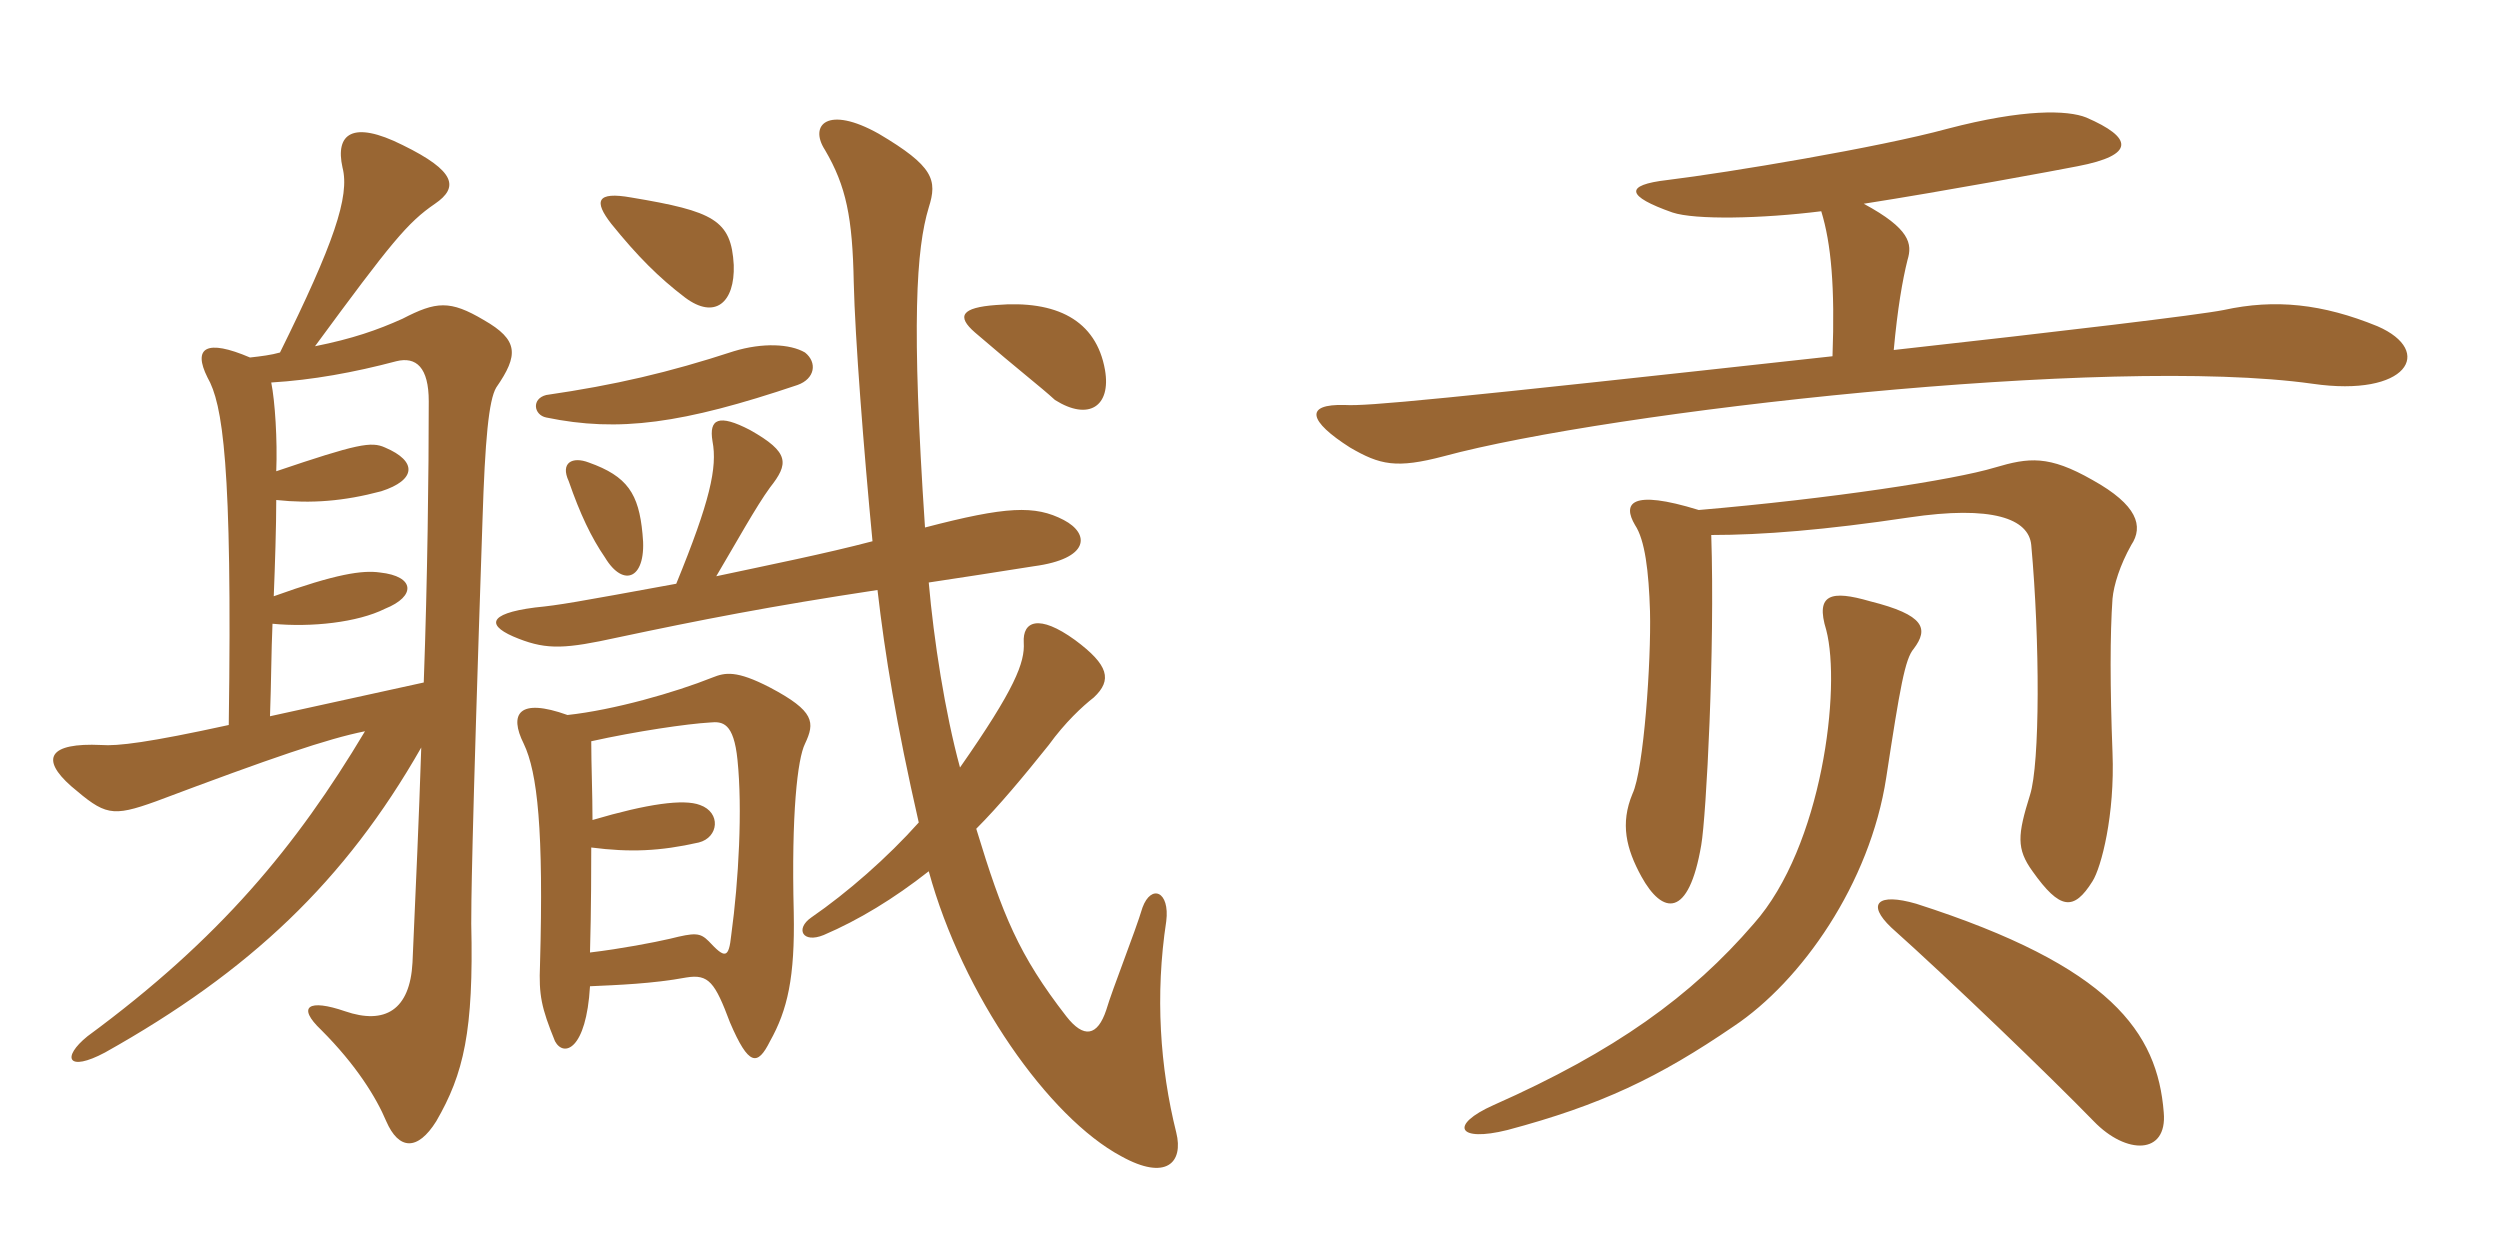 <svg xmlns="http://www.w3.org/2000/svg" xmlns:xlink="http://www.w3.org/1999/xlink" width="300" height="150"><path fill="#996633" padding="10" d="M77.10 64.05C76.65 59.25 75.30 57.15 70.65 55.50C68.70 54.75 67.20 55.50 68.25 57.75C69.60 61.65 70.95 64.50 72.60 66.90C74.85 70.65 77.70 69.45 77.10 64.05ZM96.60 42.30C94.80 41.25 91.50 41.10 88.05 42.15C80.25 44.70 73.80 46.20 65.55 47.40C63.75 47.85 64.05 49.80 65.55 50.10C74.25 51.90 81.90 50.85 95.70 46.20C97.80 45.45 98.10 43.50 96.60 42.30ZM132.60 44.40C131.55 38.40 126.75 36 119.55 36.60C115.35 36.90 114.75 37.95 117 39.90C122.40 44.55 124.80 46.35 126.60 48C130.65 50.55 133.35 48.75 132.60 44.40ZM88.05 31.80C87.75 26.40 85.65 25.35 75.75 23.70C71.55 22.95 71.25 24.15 73.35 26.85C76.50 30.75 79.05 33.30 82.20 35.70C85.80 38.40 88.20 36.30 88.05 31.80ZM70.80 118.35C74.10 118.20 78.30 118.05 82.35 117.30C85.05 116.85 85.80 117.90 87.60 122.70C89.85 127.95 90.90 127.95 92.40 124.95C94.50 121.20 95.40 117.30 95.25 109.50C94.95 97.65 95.70 91.05 96.60 89.25C97.80 86.70 97.80 85.35 92.40 82.50C88.35 80.40 87 80.70 85.50 81.30C81 83.10 73.65 85.20 68.10 85.80C62.25 83.70 61.05 85.65 62.85 89.25C64.50 92.70 65.25 99.60 64.80 115.80C64.65 119.40 64.95 120.90 66.60 124.95C67.65 126.90 70.35 126 70.80 118.35ZM70.95 88.95C76.35 87.75 82.50 86.85 85.20 86.70C86.70 86.55 88.05 86.70 88.50 91.20C89.10 97.05 88.65 105.60 87.75 112.20C87.45 115.05 87 115.05 85.05 112.95C84 111.90 83.40 111.90 80.40 112.65C78.45 113.10 74.55 113.85 70.80 114.30C70.95 109.20 70.95 103.20 70.95 101.70C75.60 102.30 79.20 102.15 83.85 101.10C86.25 100.50 86.55 97.50 84 96.60C82.05 95.85 77.70 96.45 71.10 98.40C71.10 95.25 70.95 91.80 70.95 88.95ZM81.15 70.05C68.85 72.30 67.20 72.60 64.20 72.90C58.35 73.65 58.35 75.15 62.25 76.65C65.70 78 67.95 77.85 74.10 76.50C84 74.40 92.40 72.75 105.30 70.80C106.20 78.60 107.55 86.85 110.25 98.70C106.50 102.90 101.70 107.10 97.35 110.10C95.40 111.45 96.30 113.25 98.85 112.20C103.05 110.40 107.25 107.85 111.45 104.55C115.50 119.40 125.85 134.10 134.55 138.75C139.95 141.75 142.05 139.50 141.15 135.90C139.20 128.10 138.60 119.40 139.95 110.55C140.40 106.95 138.15 106.05 137.10 108.90C136.20 111.90 133.50 118.65 132.75 121.20C131.70 124.35 130.05 124.65 127.95 121.95C122.25 114.60 120.30 109.80 117.15 99.45C119.85 96.75 122.85 93.15 125.85 89.40C127.80 86.70 129.90 84.75 131.25 83.70C133.50 81.60 133.05 79.80 129 76.80C124.65 73.65 122.70 74.55 122.85 77.10C123 79.50 121.80 82.65 115.20 92.10C113.40 85.50 112.05 76.80 111.45 69.90C115.35 69.30 119.40 68.70 124.05 67.95C130.80 67.05 130.80 64.05 127.65 62.40C124.20 60.60 120.75 60.75 111 63.30C109.35 38.70 109.95 29.85 111.45 24.90C112.50 21.60 112.05 19.95 105.45 16.05C99.30 12.60 97.05 15 99 18C101.55 22.35 102.30 26.10 102.45 33.90C102.60 40.50 103.65 54 104.70 64.95C99 66.45 92.25 67.80 85.95 69.15C88.35 65.10 90.75 60.75 92.40 58.50C94.65 55.65 94.80 54.30 90 51.60C86.25 49.65 85.05 50.25 85.50 52.95C86.10 56.10 85.20 60.15 81.15 70.05ZM50.85 81.90L32.40 85.95C32.55 81.90 32.55 78.15 32.70 74.85C37.35 75.30 42.90 74.70 46.20 73.05C49.95 71.55 49.80 69.15 45.60 68.70C43.50 68.40 40.35 68.85 32.85 71.55C33 67.80 33.15 63.15 33.15 60C37.35 60.45 41.25 60.15 45.75 58.95C49.95 57.60 50.10 55.35 46.20 53.70C44.55 52.95 42.90 53.25 33.15 56.55C33.30 52.80 33 48.15 32.55 45.90C37.50 45.60 42.45 44.70 47.55 43.35C49.95 42.75 51.45 44.10 51.45 48.15C51.45 56.70 51.30 69.45 50.85 81.90ZM33.60 42.30C32.55 42.60 31.35 42.75 30 42.90C24.75 40.65 23.10 41.70 24.90 45.30C26.70 48.45 27.90 55.50 27.45 87C17.85 89.10 14.10 89.55 12.15 89.40C5.85 89.10 4.80 91.05 8.55 94.35C12.60 97.80 13.35 98.10 18.75 96.15C32.70 90.90 39.30 88.65 43.80 87.75C35.55 101.55 26.40 112.65 10.50 124.35C7.35 126.90 8.10 128.70 12.60 126.30C30 116.55 41.40 105.75 50.55 89.70C50.25 98.85 49.95 105.15 49.50 115.50C49.20 121.20 46.20 123 41.40 121.35C37.05 119.85 35.55 120.75 38.55 123.60C42.75 127.80 45.15 131.70 46.35 134.55C47.85 138 50.10 138.15 52.35 134.55C55.65 128.85 56.85 123.75 56.55 110.85C56.55 108.75 56.55 102.45 57.90 62.40C58.20 52.80 58.65 48 59.55 46.50C62.25 42.60 62.25 40.80 58.05 38.40C54 36 52.35 36.15 48.30 38.25C45.30 39.60 42.30 40.65 37.80 41.55C46.95 29.10 48.90 26.70 52.20 24.45C55.05 22.50 54.75 20.55 48.30 17.40C42.30 14.40 40.20 16.05 41.10 20.10C42 23.55 40.05 29.25 33.60 42.30ZM285.30 39.15C278.70 36.45 273 35.85 266.85 37.20C263.85 37.80 247.50 39.75 227.25 42C227.70 37.05 228.30 33.60 228.90 31.20C229.50 29.25 229.20 27.45 223.65 24.45C233.25 22.95 247.05 20.40 249.30 19.95C256.35 18.60 255.90 16.50 250.35 14.10C248.10 13.20 242.85 13.05 233.70 15.45C225.45 17.70 207.45 20.70 200.10 21.60C194.85 22.20 195.15 23.55 200.70 25.50C203.40 26.40 211.35 26.25 218.55 25.35C219.75 29.25 220.20 34.50 219.90 42.75C172.20 48 164.10 48.75 161.40 48.60C156.45 48.45 157.05 50.55 162 53.70C165.60 55.80 167.55 56.25 173.25 54.75C193.20 49.35 253.05 42.60 277.50 46.05C288.90 47.70 292.20 42.15 285.30 39.15ZM255.75 65.40C257.25 63.15 256.50 60.60 251.10 57.60C245.85 54.60 243.45 54.90 239.40 56.10C234.45 57.60 219.60 59.85 203.85 61.20C195.60 58.65 194.70 60.45 196.20 63C197.40 64.80 197.85 68.55 198 73.35C198.15 79.35 197.25 92.40 195.90 95.25C194.40 98.85 195.15 101.85 196.95 105.15C199.50 109.80 202.65 110.25 204.15 101.40C204.75 97.95 205.80 78 205.35 64.20C211.50 64.20 219 63.60 229.05 62.10C239.10 60.60 243.45 62.25 243.75 65.40C244.80 76.95 244.80 91.65 243.60 95.40C242.10 100.20 241.95 101.85 243.90 104.55C247.20 109.20 248.85 109.35 251.10 105.75C252.15 104.10 253.80 97.80 253.50 90.30C253.20 82.50 253.20 76.05 253.50 71.85C253.65 70.20 254.40 67.80 255.75 65.40ZM229.65 77.85C231.45 75.45 231 73.80 224.40 72.15C219.75 70.80 217.80 71.25 219.15 75.60C220.95 82.50 218.70 101.55 210.45 110.85C202.95 119.55 193.80 126.15 179.25 132.60C173.85 135 174.90 137.10 180.90 135.60C192.15 132.60 199.05 129.30 208.05 123.15C216.15 117.75 224.40 106.05 226.35 93.30C228 82.50 228.60 79.05 229.65 77.85ZM259.65 133.50C258.90 123.90 253.35 115.95 229.95 108.45C225.30 107.10 223.95 108.45 226.95 111.30C234 117.60 246 129.15 251.25 134.55C255.15 138.60 260.10 138.60 259.65 133.50Z"/></svg>